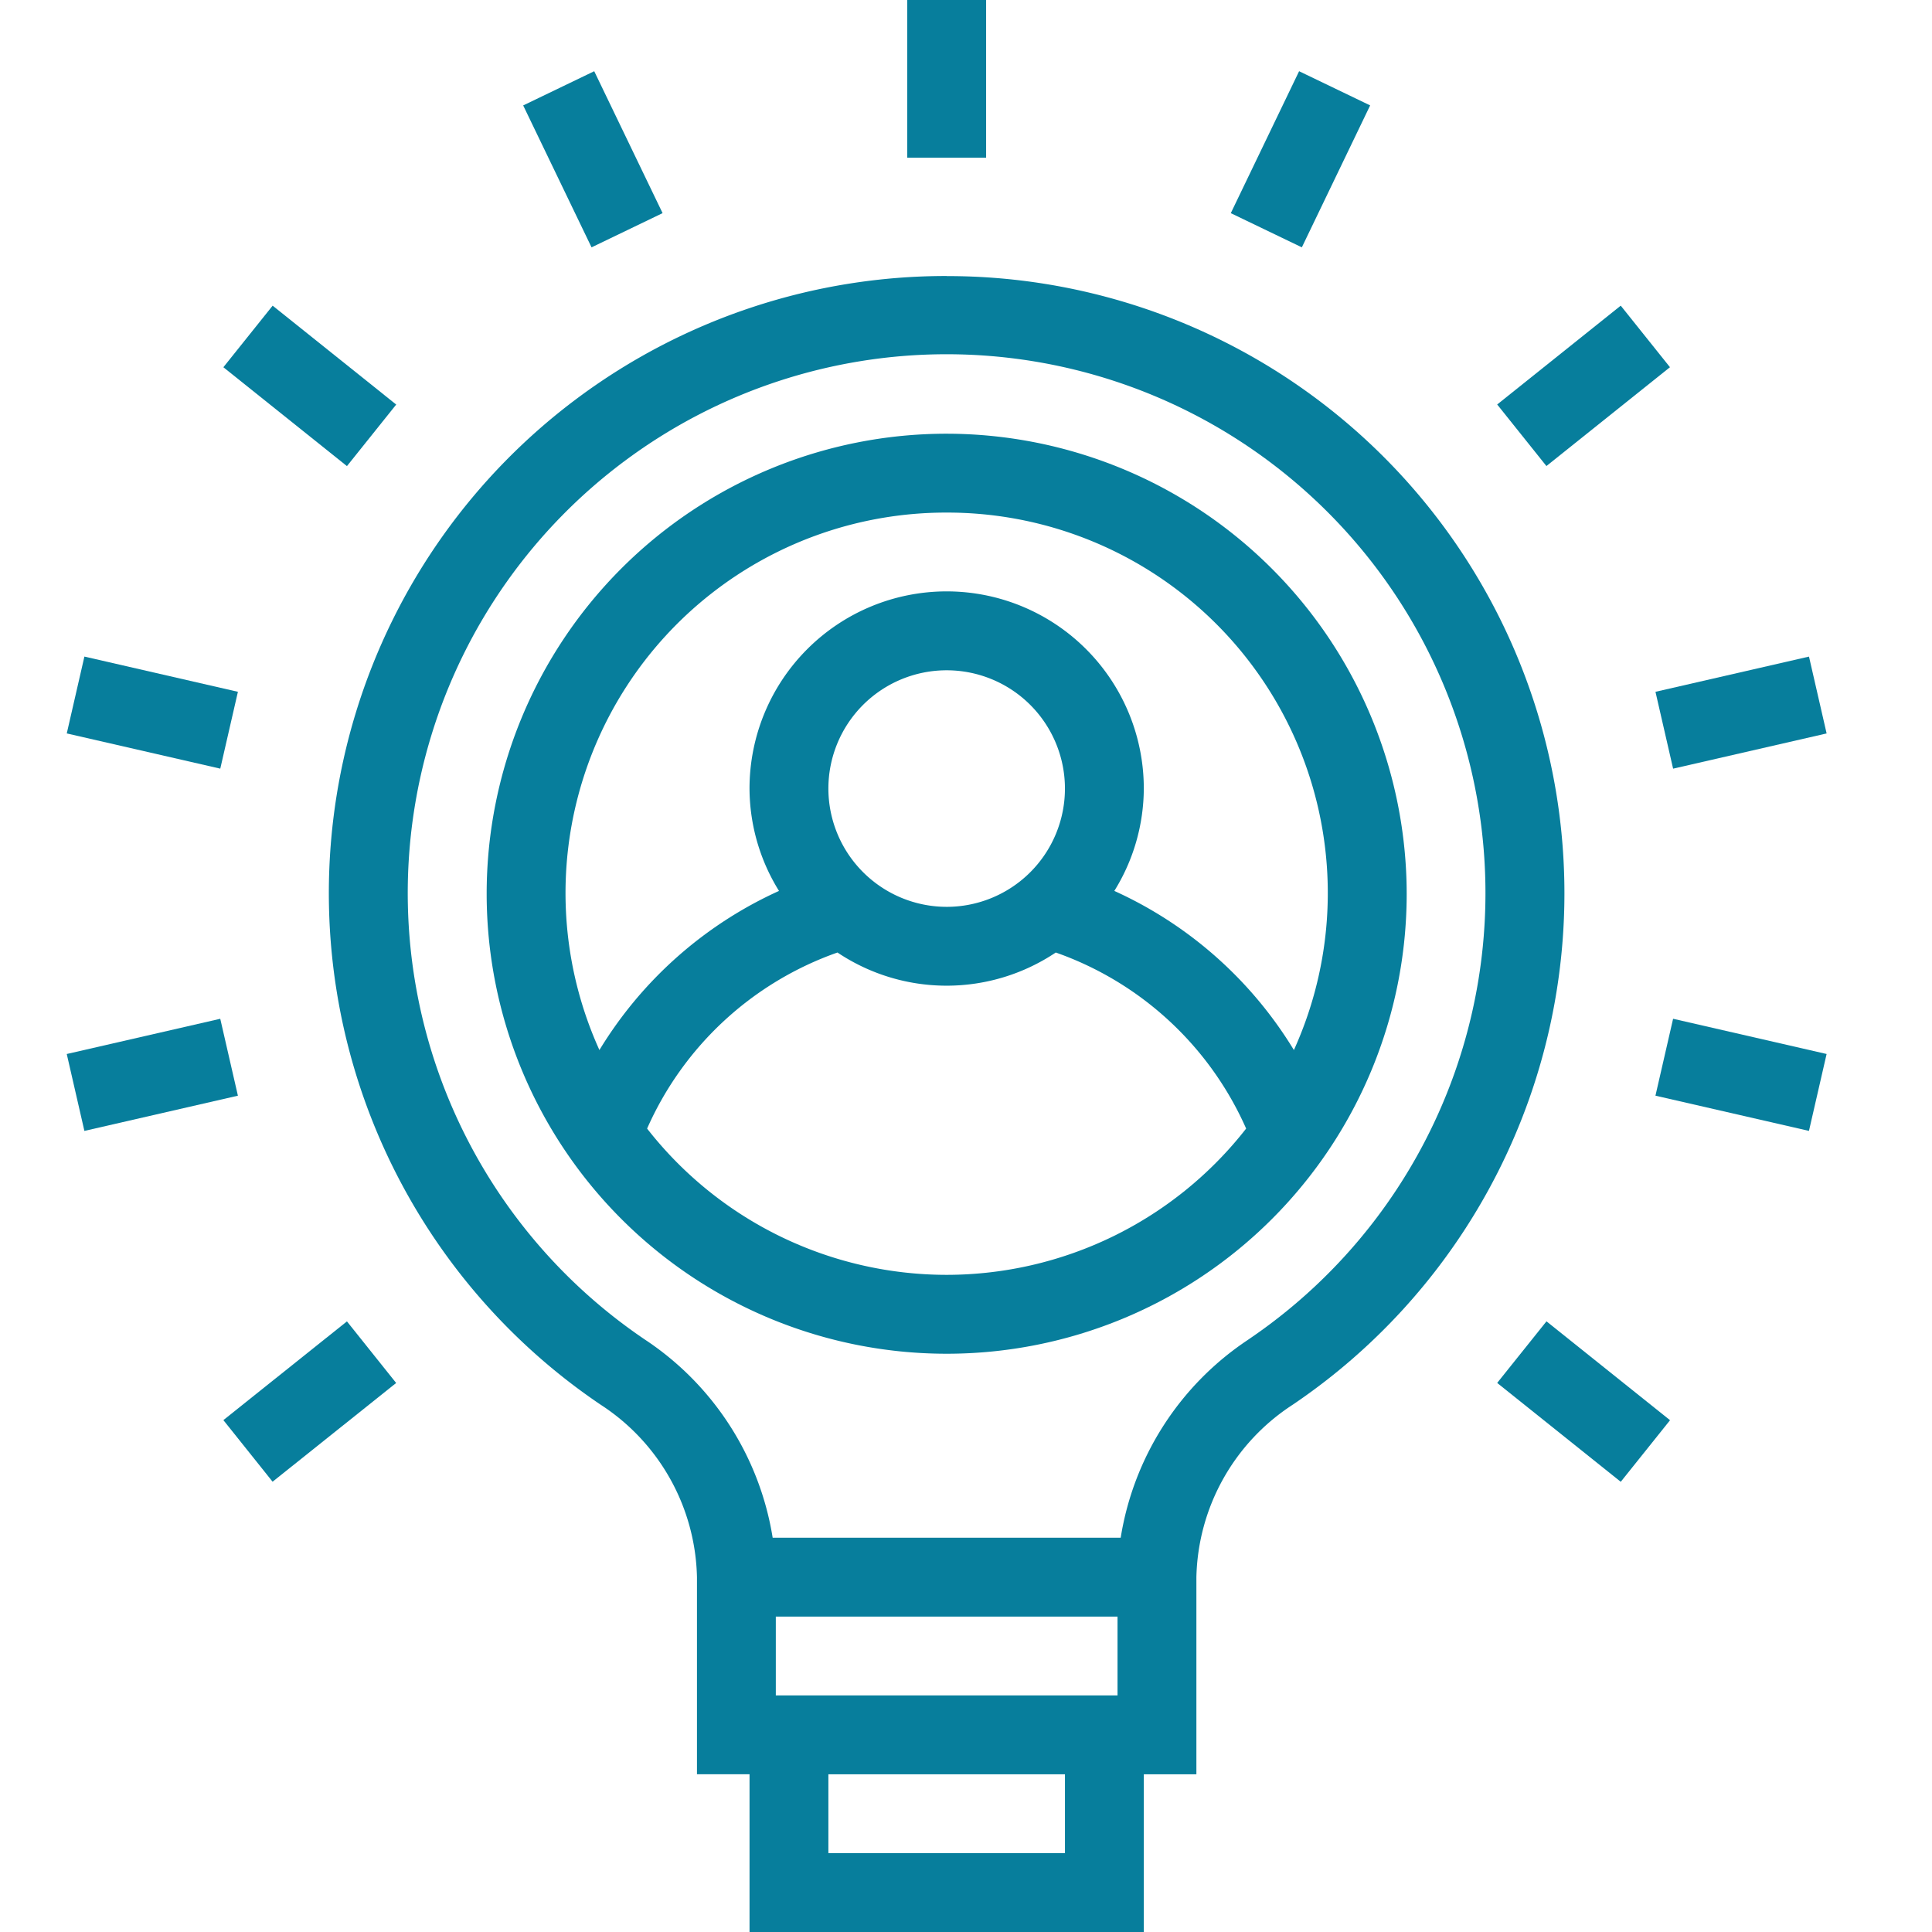 <svg xmlns="http://www.w3.org/2000/svg" width="100" height="100" viewBox="0 0 100 100">
  <g id="Group_203" data-name="Group 203" transform="translate(-910 -5407)">
    <g id="idea-invention-user-light_bulb-illumination" data-name="idea-invention-user-light bulb-illumination" transform="translate(906.193 5401.375)">
      <path id="Path_58" data-name="Path 58" d="M44.223,10.875A31.946,31.946,0,0,0,26.318,69.3a10.922,10.922,0,0,1,4.98,8.925v10.2h2.721v8.163H54.427V88.426h2.721v-10.2a10.922,10.922,0,0,1,4.98-8.925,31.946,31.946,0,0,0-17.9-58.422Zm6.122,81.633H38.1V88.426H50.345Zm2.721-8.163H35.379V80.263H53.066Zm6.775-18.422A15.169,15.169,0,0,0,53.23,76.181H35.216A15.169,15.169,0,0,0,28.6,65.923a27.891,27.891,0,1,1,31.238,0Z" transform="translate(8.584 9.036)" fill="#077e9c"/>
      <rect id="Rectangle_63" data-name="Rectangle 63" width="4.081" height="8.153" transform="matrix(0.901, -0.434, 0.434, 0.901, 30.887, 11.082)" fill="#077e9c"/>
      <rect id="Rectangle_64" data-name="Rectangle 64" width="4.08" height="8.189" transform="matrix(0.625, -0.781, 0.781, 0.625, 15.369, 24.633)" fill="#077e9c"/>
      <rect id="Rectangle_65" data-name="Rectangle 65" width="4.081" height="8.152" transform="translate(7.263 43.587) rotate(-77.078)" fill="#077e9c"/>
      <rect id="Rectangle_66" data-name="Rectangle 66" width="8.152" height="4.084" transform="translate(7.262 60.18) rotate(-12.922)" fill="#077e9c"/>
      <rect id="Rectangle_67" data-name="Rectangle 67" width="8.189" height="4.082" transform="matrix(0.781, -0.624, 0.624, 0.781, 15.369, 79.13)" fill="#077e9c"/>
      <rect id="Rectangle_68" data-name="Rectangle 68" width="4.082" height="8.189" transform="matrix(0.625, -0.781, 0.781, 0.625, 81.301, 77.205)" fill="#077e9c"/>
      <rect id="Rectangle_69" data-name="Rectangle 69" width="4.084" height="8.152" transform="translate(89.493 62.337) rotate(-77.078)" fill="#077e9c"/>
      <rect id="Rectangle_70" data-name="Rectangle 70" width="8.152" height="4.081" transform="translate(89.494 41.433) rotate(-12.922)" fill="#077e9c"/>
      <rect id="Rectangle_71" data-name="Rectangle 71" width="8.189" height="4.08" transform="translate(81.301 26.561) rotate(-38.654)" fill="#077e9c"/>
      <rect id="Rectangle_72" data-name="Rectangle 72" width="8.153" height="4.081" transform="translate(67.513 16.658) rotate(-64.303)" fill="#077e9c"/>
      <rect id="Rectangle_73" data-name="Rectangle 73" width="4.082" height="8.163" transform="translate(50.766 5.625)" fill="#077e9c"/>
      <path id="Path_59" data-name="Path 59" d="M39.06,13.875a23.81,23.81,0,1,0,23.81,23.81A23.837,23.837,0,0,0,39.06,13.875Zm0,4.082A19.693,19.693,0,0,1,57.032,45.776a21.037,21.037,0,0,0-9.295-8.236,10.1,10.1,0,0,0,1.526-5.3,10.2,10.2,0,1,0-20.408,0,10.1,10.1,0,0,0,1.526,5.3,21.037,21.037,0,0,0-9.295,8.236A19.693,19.693,0,0,1,39.06,17.957ZM32.937,32.242a6.122,6.122,0,1,1,6.122,6.122A6.129,6.129,0,0,1,32.937,32.242Zm6.122,25.17a19.687,19.687,0,0,1-15.505-7.571,16.9,16.9,0,0,1,9.853-9.113,10.156,10.156,0,0,0,11.3,0,16.9,16.9,0,0,1,9.853,9.113A19.687,19.687,0,0,1,39.06,57.412Z" transform="translate(13.747 14.199)" fill="#077e9c"/>
    </g>
    <rect id="Rectangle_241" data-name="Rectangle 241" width="100" height="100" transform="translate(910 5407)" fill="none"/>
  </g>
</svg>
